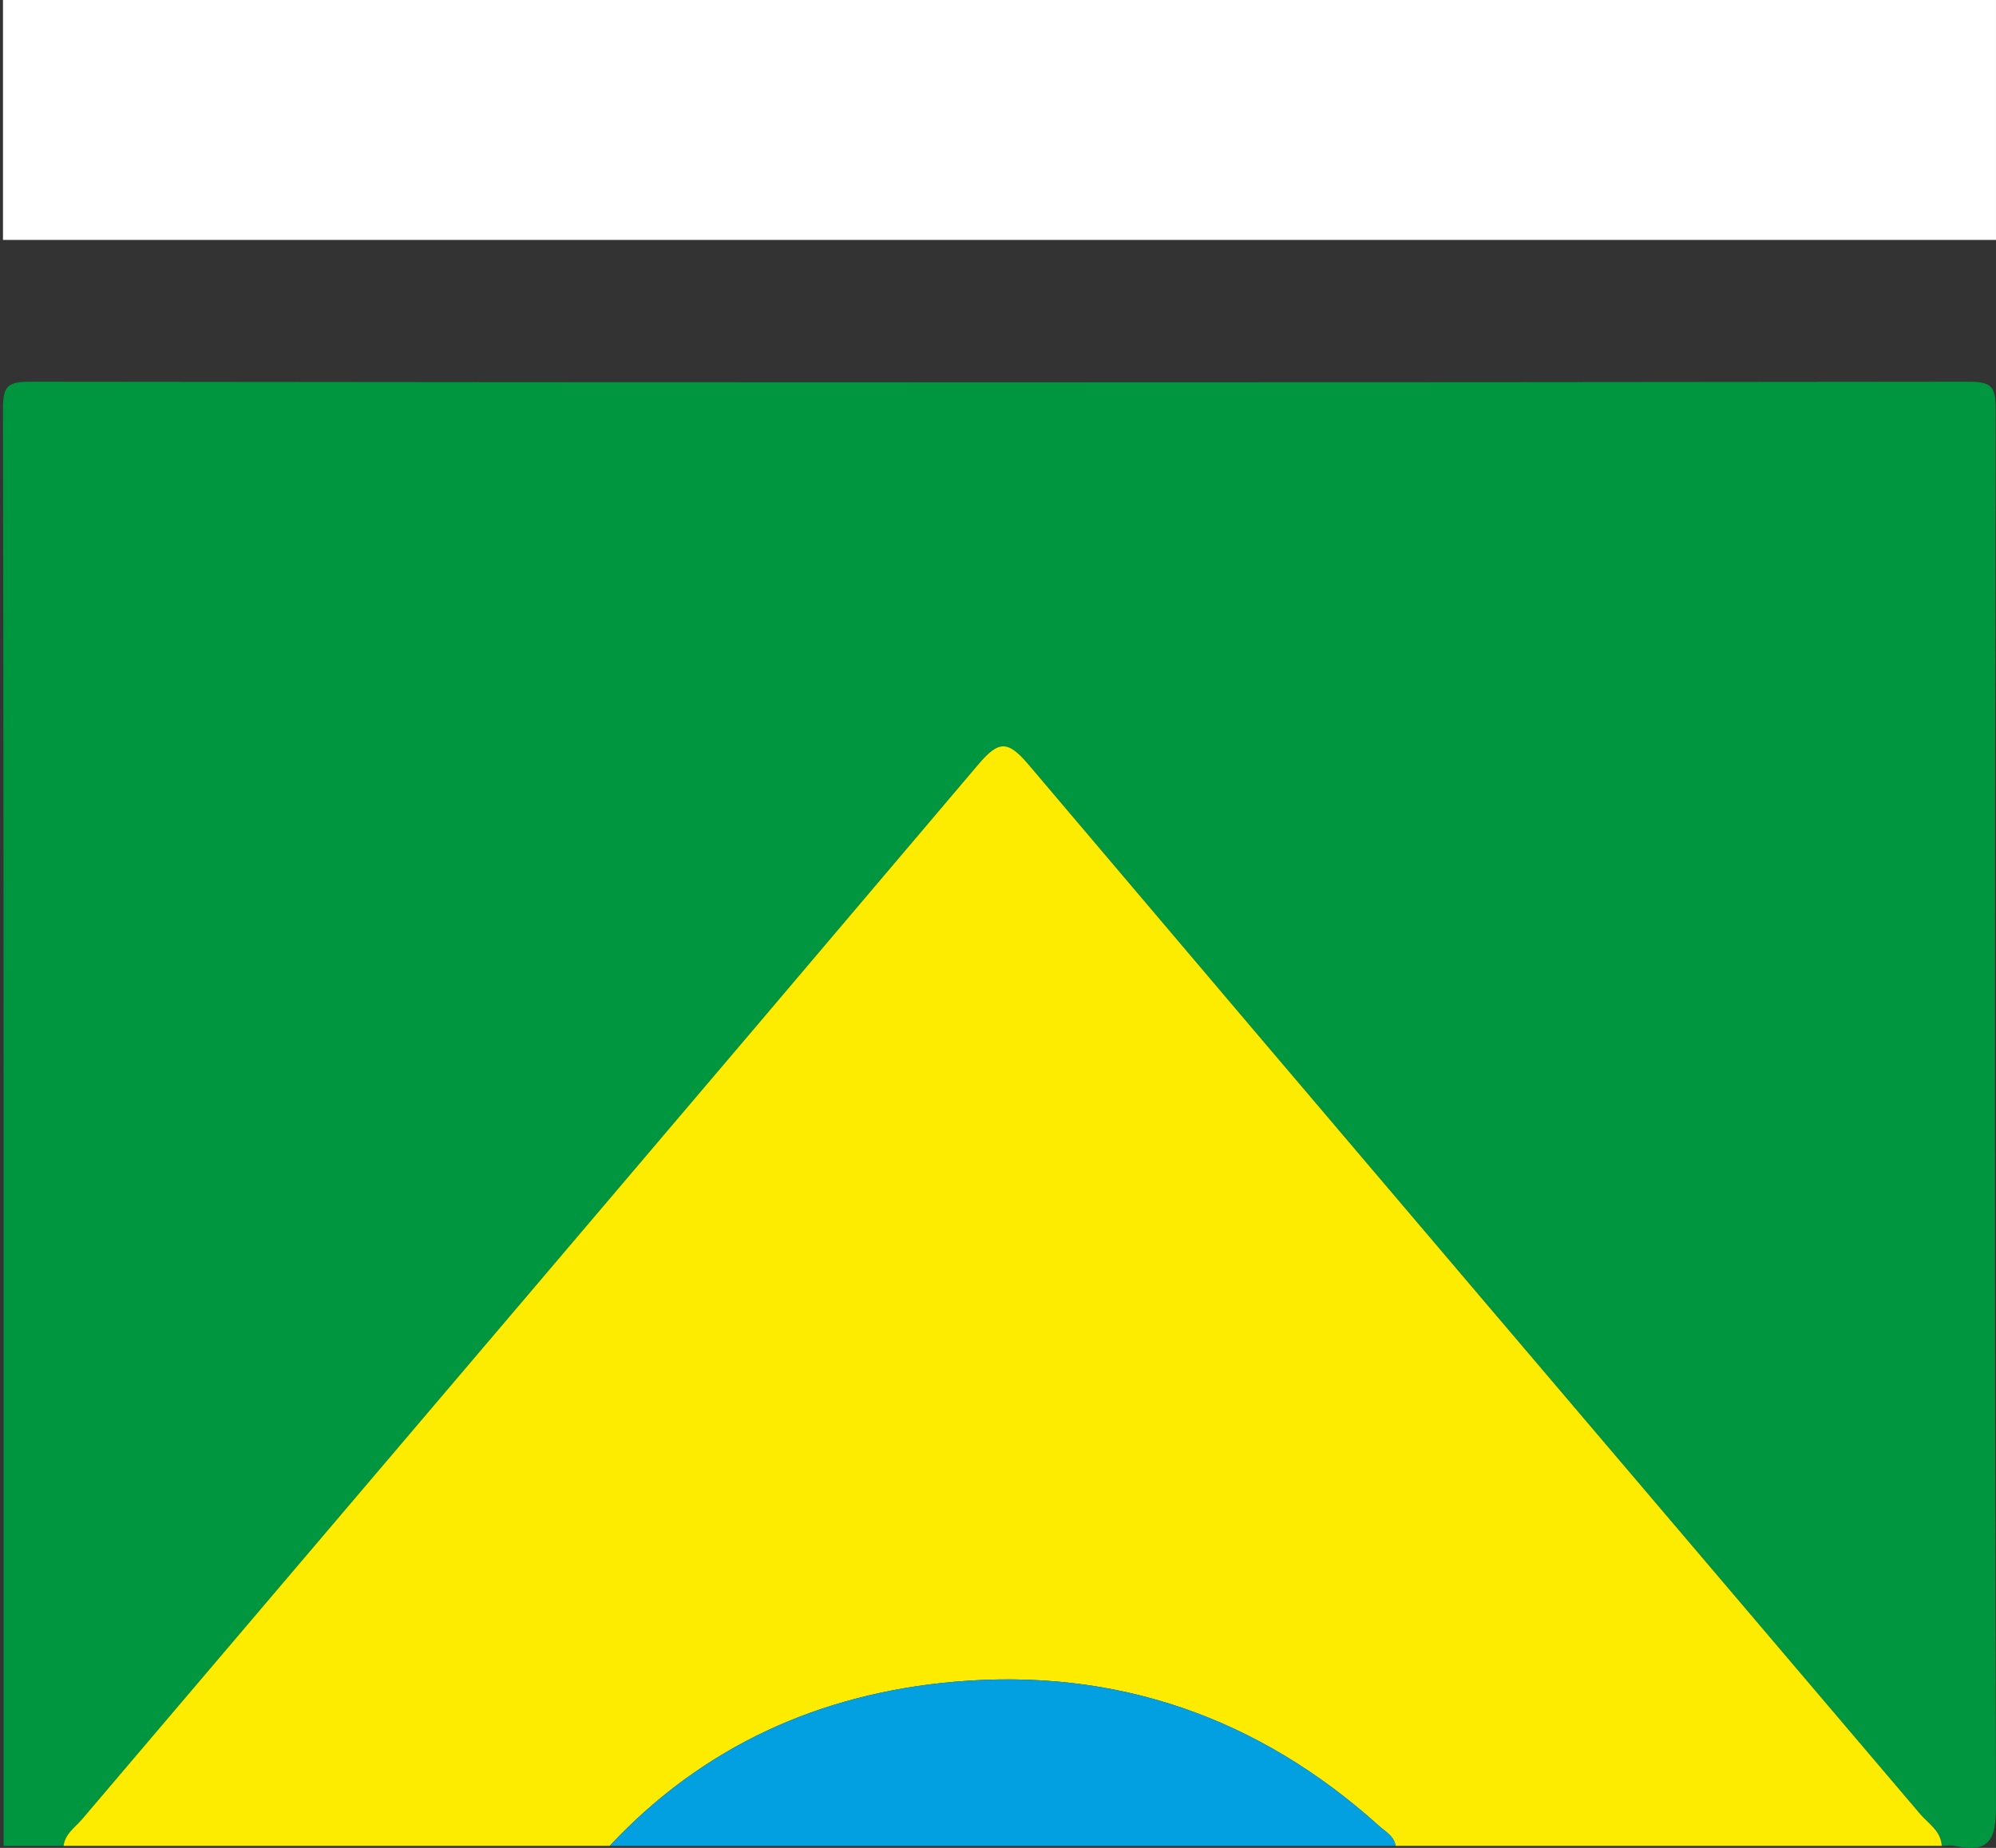 <svg xmlns="http://www.w3.org/2000/svg" xmlns:xlink="http://www.w3.org/1999/xlink" id="Camada_1" x="0px" y="0px" viewBox="0 0 1166.36 1080" style="enable-background:new 0 0 1166.36 1080;" xml:space="preserve"><rect x="0" y="0" width="1166.36" height="1080" fill="#333333" stroke="none"/><style type="text/css">	.st0{fill:#009640;}	.st1{fill:#FDEC00;}	.st2{fill:#029FE1;}	.st3{fill:#FFFFFF;}</style><g>	<g>		<path class="st0" d="M37.15,1078.79c-11.68,0-23.35,0-35.03,0c0-11.66,0-23.33,0-34.99c0-268.26,0.13-536.52-0.38-804.78   c-0.02-13.31,2.62-15.94,15.94-15.92c377.51,0.46,755.02,0.46,1132.53,0c13.33-0.02,15.97,2.61,15.94,15.92   c-0.5,272.15-0.65,544.3,0.19,816.44c0.06,19.96-3.94,27.66-23.94,23.4c-2.48-0.53-5.17-0.07-7.77-0.07   c-0.42-8.76-7.84-13-12.65-18.66C948.28,855.64,774.25,651.42,600.85,446.66c-12.05-14.22-17.46-13.72-29.2,0.13   C397.4,652.53,222.57,857.78,47.97,1063.22C43.91,1068.01,38,1071.71,37.15,1078.79z"></path>		<path class="st1" d="M37.15,1078.79c0.85-7.08,6.76-10.79,10.82-15.57C222.57,857.78,397.4,652.53,571.65,446.8   c11.74-13.86,17.15-14.36,29.2-0.13c173.4,204.76,347.43,408.98,521.15,613.47c4.81,5.66,12.23,9.9,12.65,18.66   c-106.38,0-212.76,0-319.13,0c-0.91-5.73-5.89-8.26-9.58-11.58c-70.52-63.55-153.54-92.52-247.89-84.37   c-78.56,6.79-147.13,37.49-201.77,95.95C249.9,1078.79,143.52,1078.79,37.15,1078.79z"></path>		<path class="st2" d="M356.28,1078.79c54.63-58.46,123.21-89.17,201.77-95.95c94.35-8.15,177.37,20.82,247.89,84.37   c3.69,3.32,8.67,5.85,9.58,11.58C662.44,1078.79,509.36,1078.79,356.28,1078.79z"></path>	</g>	<rect x="1.74" class="st3" width="1164.61" height="140.22"></rect></g></svg>